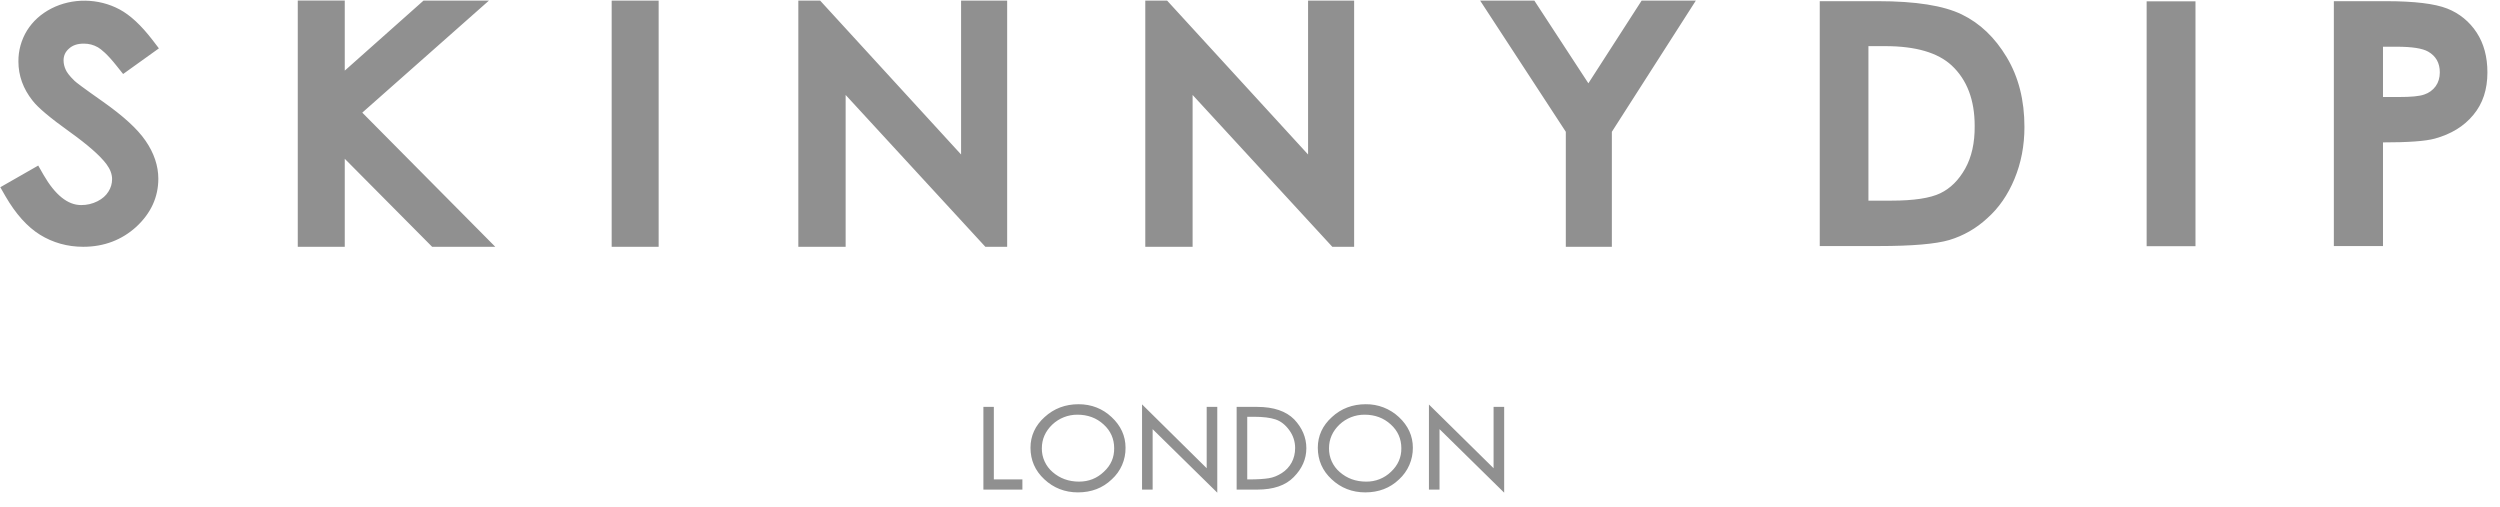 <svg width="148" height="30" viewBox="0 0 148 30" fill="none" xmlns="http://www.w3.org/2000/svg">
<path d="M4.962 2.583C5.271 2.583 5.535 2.653 5.799 2.802C5.989 2.915 6.345 3.194 6.899 3.893L7.289 4.381L9.407 2.863L9.026 2.365C8.353 1.492 7.716 0.9 7.08 0.558C5.826 -0.114 4.272 -0.131 3.035 0.506C2.426 0.821 1.944 1.256 1.599 1.806C1.261 2.357 1.084 2.992 1.09 3.639C1.09 4.478 1.371 5.254 1.925 5.953C2.244 6.371 2.971 6.981 4.143 7.819C5.19 8.571 5.918 9.208 6.3 9.714C6.527 10.019 6.636 10.316 6.636 10.603C6.636 10.865 6.564 11.118 6.418 11.345C6.272 11.581 6.064 11.764 5.773 11.913C5.472 12.066 5.138 12.144 4.8 12.14C4.008 12.14 3.264 11.537 2.582 10.36L2.263 9.801L0.018 11.084L0.318 11.608C0.927 12.663 1.618 13.431 2.364 13.894C3.126 14.366 3.99 14.61 4.926 14.61C6.154 14.61 7.209 14.208 8.072 13.423C8.936 12.619 9.373 11.669 9.373 10.577C9.373 9.819 9.118 9.059 8.618 8.335C8.135 7.628 7.3 6.869 6.073 6.004C4.881 5.166 4.509 4.879 4.418 4.791C4.091 4.478 3.946 4.259 3.89 4.127C3.809 3.956 3.765 3.768 3.763 3.579C3.763 3.299 3.864 3.072 4.081 2.88C4.3 2.68 4.58 2.583 4.962 2.583ZM28.947 0.034H25.074L20.41 4.181V0.033H17.628V14.609H20.41V9.4L25.582 14.61H29.32L21.447 6.668L28.947 0.034ZM38.992 0.034H36.211V14.61H38.992V0.034ZM59.624 14.61V0.034H56.896V9.146L48.551 0.034H47.261V14.61H50.062V5.621L58.333 14.61H59.625H59.624ZM77.438 9.146L69.092 0.034H67.801V14.61H70.602V5.621L78.873 14.61H80.165V0.034H77.438V9.146ZM94.032 4.931L90.832 0.034H87.623L92.696 7.802V14.61H95.422V7.802L100.395 0.034H97.186L94.032 4.931ZM116.138 0.855C115.056 0.331 113.411 0.07 111.175 0.07H107.729V14.566H111.229C113.21 14.566 114.601 14.444 115.401 14.208C116.235 13.957 117 13.518 117.638 12.926C118.329 12.315 118.865 11.537 119.256 10.595C119.648 9.652 119.847 8.631 119.847 7.514C119.847 5.943 119.502 4.564 118.801 3.394C118.101 2.225 117.22 1.379 116.138 0.855ZM116.338 9.984C115.956 10.665 115.465 11.154 114.865 11.441C114.265 11.73 113.301 11.878 111.965 11.878H110.611V2.731H111.601C113.411 2.731 114.72 3.116 115.538 3.874C116.447 4.721 116.901 5.918 116.901 7.453C116.911 8.457 116.719 9.303 116.338 9.984ZM129.973 0.078H127.081V14.575H129.973V0.078ZM146.619 1.929C146.2 1.283 145.59 0.785 144.873 0.506C144.137 0.217 142.928 0.07 141.255 0.07H138.164V14.566H141.073V8.43C142.555 8.43 143.582 8.36 144.146 8.204C145.1 7.941 145.864 7.48 146.418 6.807C146.982 6.135 147.255 5.297 147.255 4.285C147.255 3.369 147.046 2.583 146.619 1.929ZM144.192 5.105C144.025 5.335 143.789 5.506 143.519 5.594C143.237 5.699 142.728 5.743 142.001 5.743H141.073V2.766H141.891C142.791 2.766 143.41 2.863 143.746 3.055C144.2 3.316 144.437 3.718 144.437 4.285C144.437 4.6 144.355 4.878 144.192 5.105ZM58.835 24.088H58.217V28.984H60.526V28.382H58.835V24.088ZM63.85 23.93C63.068 23.93 62.396 24.183 61.841 24.69C61.286 25.187 61.005 25.806 61.005 26.505C61.005 27.238 61.277 27.866 61.822 28.372C62.369 28.887 63.041 29.149 63.813 29.149C64.605 29.149 65.277 28.896 65.814 28.381C66.076 28.145 66.285 27.855 66.426 27.532C66.567 27.208 66.637 26.858 66.632 26.505C66.632 25.806 66.35 25.196 65.804 24.69C65.277 24.192 64.614 23.93 63.85 23.93ZM65.35 27.927C64.94 28.32 64.45 28.512 63.877 28.512C63.268 28.512 62.742 28.32 62.313 27.945C62.111 27.772 61.949 27.556 61.839 27.313C61.728 27.07 61.673 26.806 61.677 26.539C61.677 25.998 61.887 25.528 62.295 25.136C62.698 24.755 63.232 24.545 63.786 24.55C64.395 24.55 64.914 24.742 65.332 25.126C65.749 25.501 65.959 25.981 65.959 26.531C65.968 27.072 65.769 27.542 65.35 27.927ZM71.436 27.718L67.609 23.939V28.984H68.236V25.406L72.063 29.166V24.088H71.436V27.718ZM74.427 24.088H73.209V28.984H74.436C75.382 28.984 76.108 28.74 76.59 28.242C77.082 27.745 77.336 27.177 77.336 26.532C77.336 25.903 77.09 25.328 76.618 24.829C76.136 24.341 75.4 24.088 74.427 24.088ZM76.463 27.387C76.325 27.639 76.125 27.852 75.882 28.006C75.635 28.164 75.382 28.269 75.109 28.311C74.845 28.355 74.445 28.382 73.918 28.382H73.837V24.673H74.236C74.763 24.673 75.2 24.725 75.509 24.829C75.827 24.934 76.099 25.153 76.326 25.467C76.555 25.781 76.672 26.139 76.672 26.523C76.672 26.846 76.599 27.134 76.463 27.387ZM80.85 23.93C80.078 23.93 79.395 24.183 78.85 24.69C78.296 25.187 78.014 25.806 78.014 26.505C78.014 27.238 78.286 27.866 78.832 28.372C79.378 28.887 80.05 29.149 80.822 29.149C81.614 29.149 82.286 28.896 82.823 28.381C83.083 28.143 83.291 27.854 83.432 27.53C83.573 27.207 83.644 26.858 83.641 26.505C83.641 25.806 83.359 25.196 82.814 24.69C82.282 24.193 81.578 23.921 80.85 23.93ZM82.35 27.927C82.155 28.117 81.925 28.266 81.672 28.366C81.419 28.467 81.149 28.516 80.877 28.512C80.259 28.512 79.741 28.32 79.312 27.945C79.11 27.772 78.948 27.556 78.838 27.313C78.729 27.07 78.674 26.806 78.677 26.539C78.677 25.998 78.886 25.528 79.295 25.136C79.698 24.755 80.232 24.545 80.786 24.55C81.395 24.55 81.913 24.742 82.332 25.126C82.75 25.501 82.959 25.981 82.959 26.531C82.968 27.072 82.759 27.542 82.35 27.927ZM88.42 27.718L84.593 23.948V28.983H85.22V25.405L89.047 29.166V24.088H88.42V27.718Z" fill="#909090"/>
</svg>
